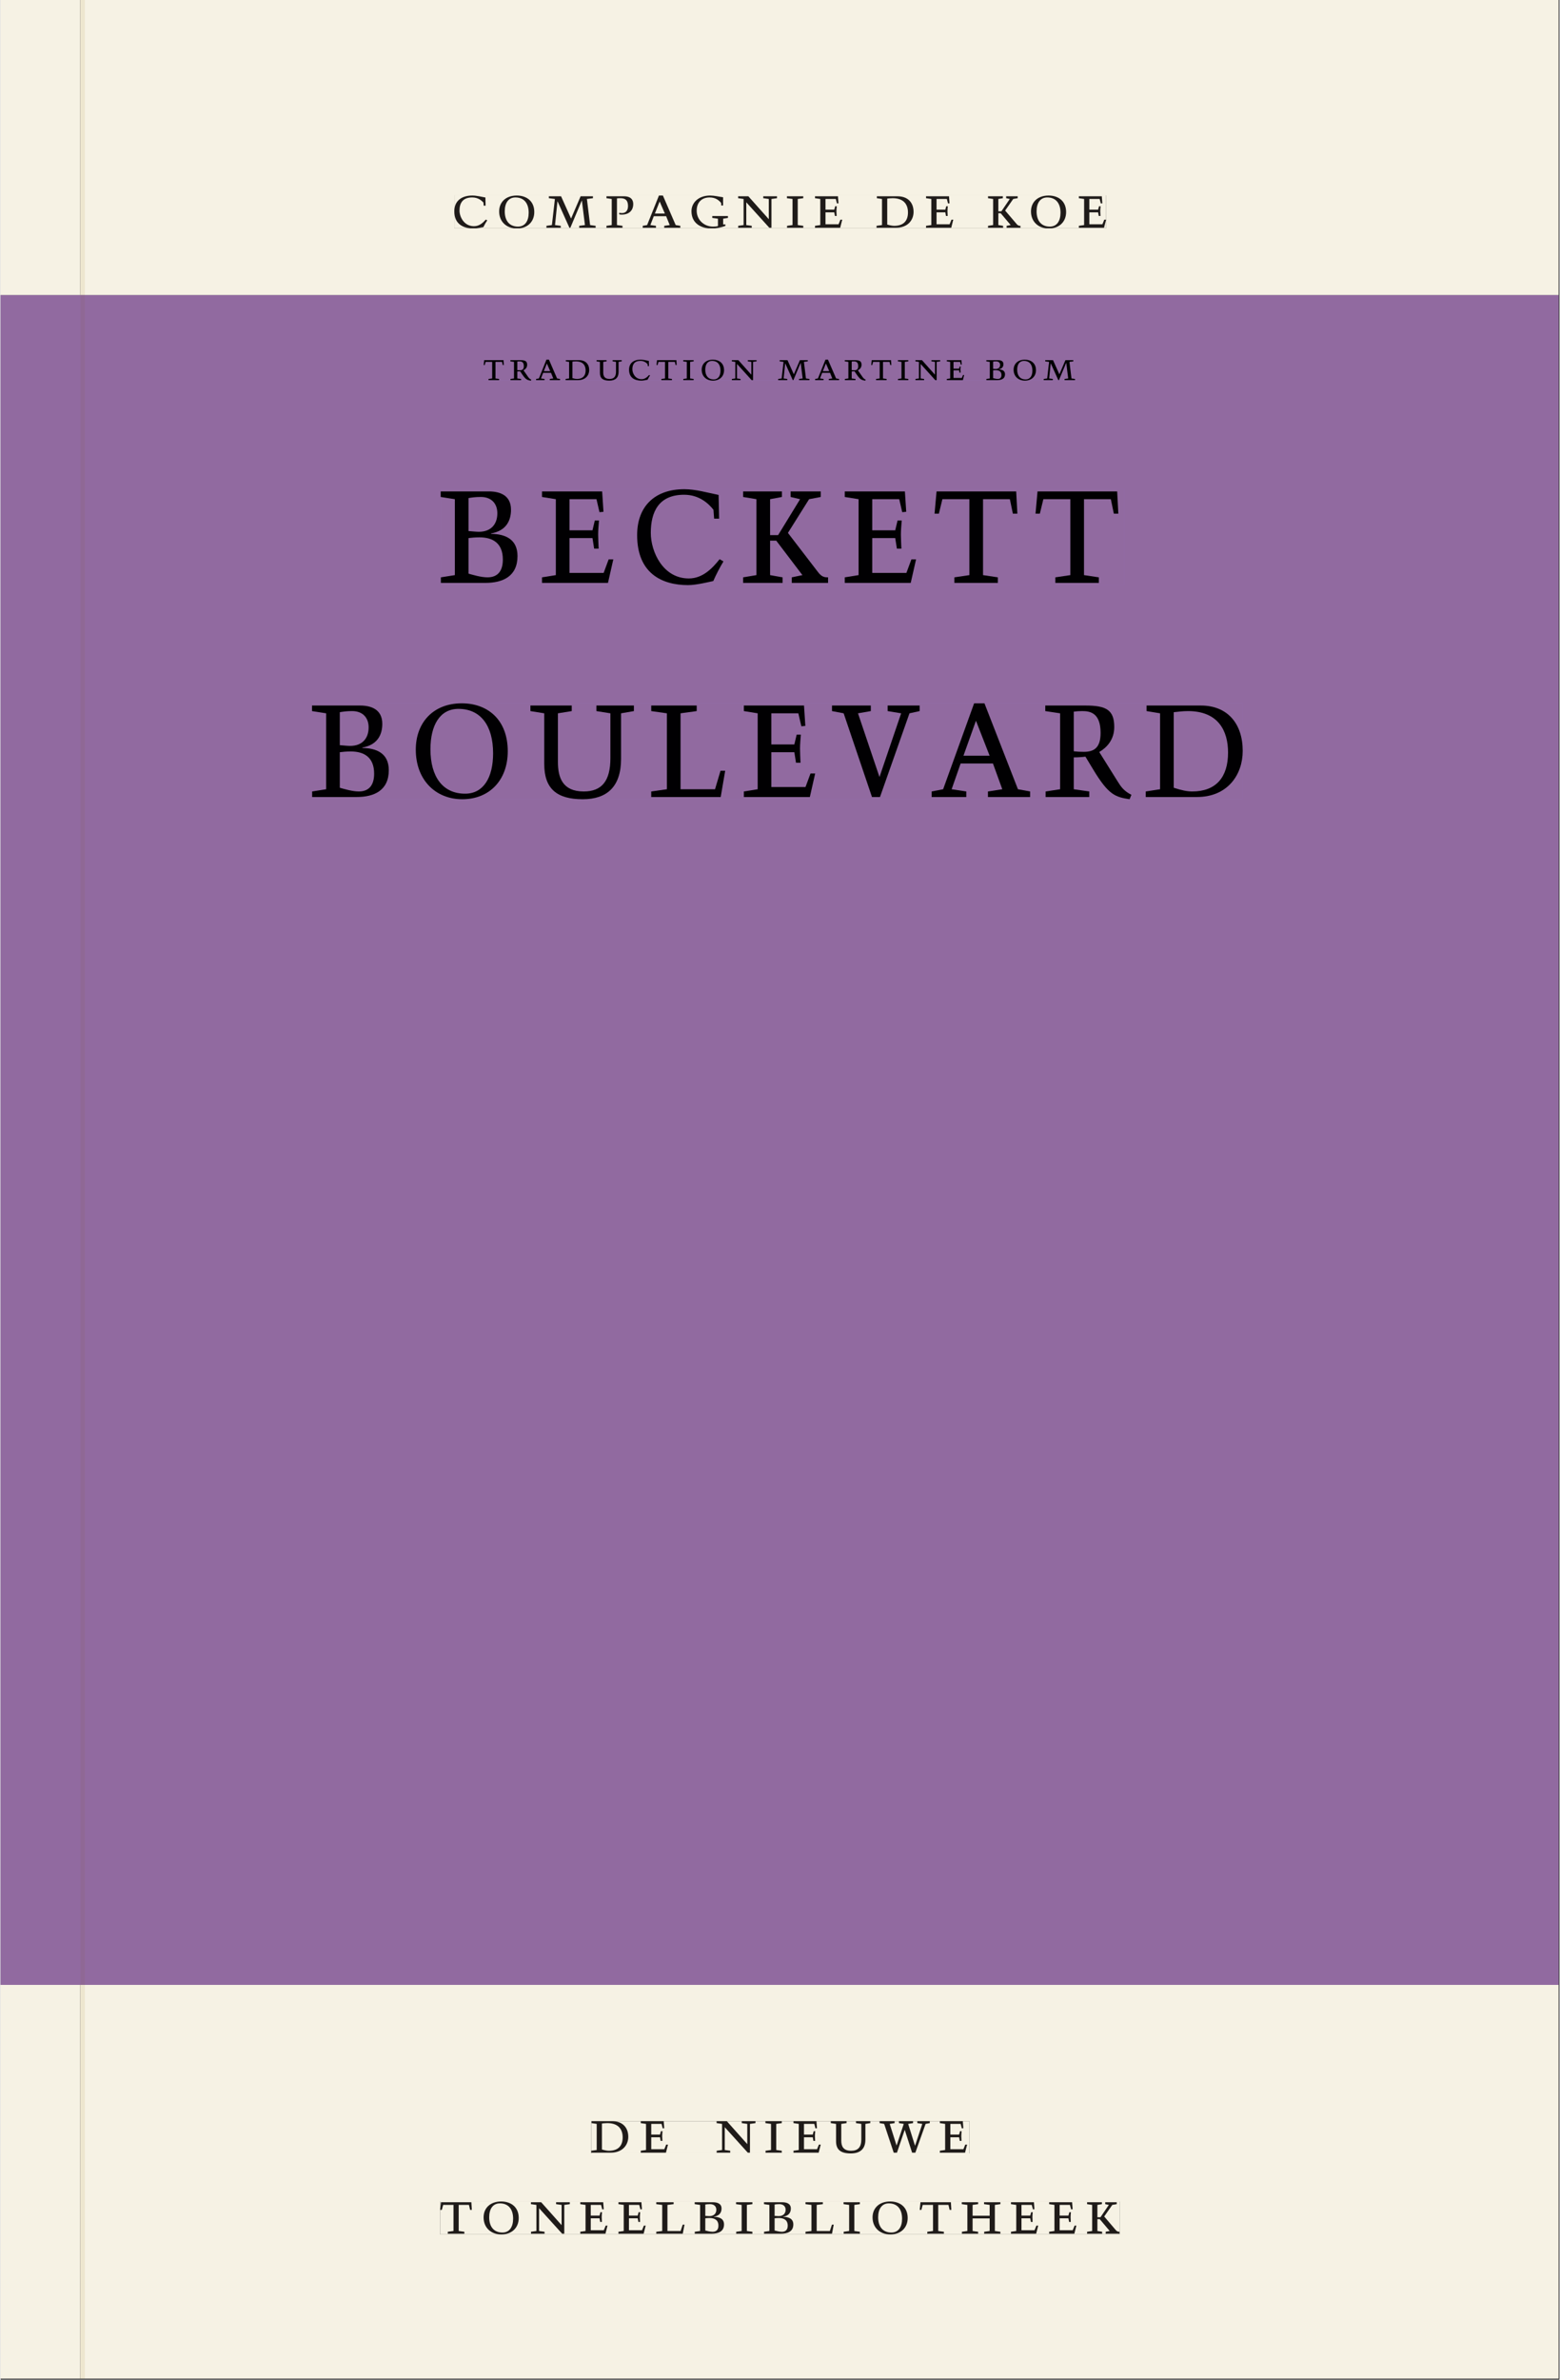 <svg xmlns="http://www.w3.org/2000/svg" xmlns:ns1="http://www.w3.org/1999/xlink" version="1.1" width="600" height="915" viewBox="0.0 -8.526512829121202e-14 748.5 1142.25">
<rect x="0.0" y="-8.526512829121202e-14" width="748.5" height="1142.25" fill="#333333" stroke="none"/>
<g enable-background="new">
<path transform="matrix(2.778,0,0,-2.778,0,1141.733)" d="M 0 68.032 L 269.292 68.032 L 269.292 360 L 0 360 Z " fill="#916caf" />
<symbol id="font_0_4">
<path d="M .489 .487 C .423 .499 .351 .518 .283 .518 C .109 .518 0 .428 0 .27 C 0 .064 .148 0 .306 0 C .356 0 .435 .018 .457 .022 C .475 .059 .496 .095 .518 .128 L .495 .14 C .454 .094 .396 .036 .31 .036 C .155 .036 .082 .18 .082 .282 C .082 .395 .129 .488 .282 .488 C .374 .488 .43 .439 .458 .407 L .462 .359 L .492 .359 L .489 .487 Z " />
</symbol>
<symbol id="font_0_e">
<path d="M .256 .488 C .389 .488 .464 .398 .464 .248 C .464 .118 .407 .03 .296 .03 C .163 .03 .088 .12 .088 .27 C .088 .4 .145 .488 .256 .488 M 0 .268 C 0 .104 .119 0 .279 0 C .443 0 .552 .104 .552 .259 C .552 .43 .431 .518 .276 .518 C .105 .518 0 .414 0 .268 Z " />
</symbol>
<symbol id="font_0_c">
<path d="M .387 .144 L .23 .494 L .038 .494 L .038 .464 L .133 .452 L .086 .042 L 0 .03 L 0 0 L .225 0 L .225 .03 L .135 .042 L .173 .414 L .175 .414 L .361 0 L .376 0 L .555 .426 L .557 .426 L .605 .042 L .515 .03 L .515 0 L .773 0 L .773 .03 L .686 .042 L .636 .452 L .731 .464 L .731 .494 L .537 .494 L .387 .144 Z " />
</symbol>
<symbol id="font_0_f">
<path d="M 0 .464 L .083 .452 L .083 .042 L 0 .03 L 0 0 L .252 0 L .252 .03 L .165 .042 L .165 .461 C .182 .463 .201 .464 .219 .464 C .297 .464 .339 .432 .339 .34 C .339 .273 .305 .23 .243 .23 C .229 .23 .215 .232 .201 .235 L .201 .211 C .213 .208 .225 .206 .238 .206 C .38 .206 .421 .298 .421 .369 C .421 .466 .352 .494 .278 .494 L 0 .494 L 0 .464 Z " />
</symbol>
<symbol id="font_0_2">
<path d="M .208 .03 L .12 .042 L .174 .181 L .368 .181 L .424 .042 L .338 .03 L .338 0 L .591 0 L .591 .03 L .518 .042 L .317 .506 L .255 .506 L .069 .042 L 0 .03 L 0 0 L .208 0 L .208 .03 M .266 .412 L .348 .223 L .191 .223 L .266 .412 Z " />
</symbol>
<symbol id="font_0_7">
<path d="M .497 .491 C .43 .5 .36 .518 .293 .518 C .109 .518 0 .404 0 .272 C 0 .082 .148 0 .317 0 C .386 0 .456 .014 .533 .04 L .533 .064 L .498 .064 L .498 .154 L .573 .166 L .573 .196 L .327 .196 L .327 .166 L .416 .154 L .416 .038 C .393 .032 .364 .03 .337 .03 C .204 .03 .082 .13 .082 .28 C .082 .406 .157 .488 .285 .488 C .383 .488 .435 .439 .466 .401 L .468 .362 L .497 .362 L .497 .491 Z " />
</symbol>
<symbol id="font_0_d">
<path d="M .611 .494 L .395 .494 L .395 .464 L .482 .452 L .482 .134 L .161 .494 L 0 .494 L 0 .464 L .086 .452 L .086 .042 L .001 .03 L .001 0 L .214 0 L .214 .03 L .128 .042 L .128 .4 L .49 0 L .524 0 L .524 .452 L .611 .464 L .611 .494 Z " />
</symbol>
<symbol id="font_0_9">
<path d="M .088 .042 L .002 .03 L .002 0 L .257 0 L .257 .03 L .17 .042 L .17 .452 L .257 .464 L .257 .494 L 0 .494 L 0 .464 L .088 .452 L .088 .042 Z " />
</symbol>
<symbol id="font_0_6">
<path d="M 0 0 L .396 0 L .428 .127 L .4 .127 L .37 .054 L .165 .054 L .165 .242 L .303 .242 L .313 .185 L .34 .185 C .339 .212 .337 .237 .337 .261 C .337 .287 .34 .311 .342 .337 L .317 .337 L .303 .284 L .165 .284 L .165 .452 L .327 .452 L .345 .382 L .369 .384 L .361 .494 L 0 .494 L 0 .464 L .083 .452 L .083 .042 L 0 .03 L 0 0 Z " />
</symbol>
<symbol id="font_0_1">
<path d="M 0 0 Z " />
</symbol>
<symbol id="font_0_5">
<path d="M .168 .458 C .188 .46 .222 .464 .253 .464 C .436 .464 .494 .357 .494 .24 C .494 .106 .421 .03 .279 .03 C .249 .03 .216 .036 .168 .05 L .168 .458 M .005 .464 L .086 .452 L .086 .042 L 0 .03 L 0 0 L .307 0 C .491 0 .582 .12 .582 .249 C .582 .396 .491 .494 .331 .494 L .005 .494 L .005 .464 Z " />
</symbol>
<symbol id="font_0_a">
<path d="M .466 .494 L .285 .494 L .285 .464 L .342 .452 L .21 .258 L .162 .258 L .162 .452 L .233 .464 L .233 .494 L 0 .494 L 0 .464 L .08 .452 L .08 .042 L 0 .03 L 0 0 L .237 0 L .237 .03 L .162 .042 L .162 .228 L .199 .228 L .356 .042 L .292 .03 L .292 0 L .51 0 L .51 .03 C .492 .03 .473 .03 .449 .059 L .269 .27 L .396 .452 L .466 .464 L .466 .494 Z " />
</symbol>
<use ns1:href="#font_0_4" transform="matrix(30.556,0,0,-30.556,217.863,109.683)" fill="#231f20" />
<use ns1:href="#font_0_e" transform="matrix(30.556,0,0,-30.556,239.404,109.683)" fill="#231f20" />
<use ns1:href="#font_0_c" transform="matrix(30.556,0,0,-30.556,262.107,109.316)" fill="#231f20" />
<use ns1:href="#font_0_f" transform="matrix(30.556,0,0,-30.556,290.921,109.316)" fill="#231f20" />
<use ns1:href="#font_0_2" transform="matrix(30.556,0,0,-30.556,308.338,109.316)" fill="#231f20" />
<use ns1:href="#font_0_7" transform="matrix(30.556,0,0,-30.556,331.743,109.683)" fill="#231f20" />
<use ns1:href="#font_0_d" transform="matrix(30.556,0,0,-30.556,354.141,109.316)" fill="#231f20" />
<use ns1:href="#font_0_9" transform="matrix(30.556,0,0,-30.556,377.577,109.316)" fill="#231f20" />
<use ns1:href="#font_0_6" transform="matrix(30.556,0,0,-30.556,391.052,109.316)" fill="#231f20" />
<use ns1:href="#font_0_1" transform="matrix(30.556,0,0,-30.556,408.285,109.316)" fill="#231f20" />
<use ns1:href="#font_0_5" transform="matrix(30.556,0,0,-30.556,420.599,109.316)" fill="#231f20" />
<use ns1:href="#font_0_6" transform="matrix(30.556,0,0,-30.556,444.371,109.316)" fill="#231f20" />
<use ns1:href="#font_0_1" transform="matrix(30.556,0,0,-30.556,461.604,109.316)" fill="#231f20" />
<use ns1:href="#font_0_a" transform="matrix(30.556,0,0,-30.556,474.132,109.316)" fill="#231f20" />
<use ns1:href="#font_0_e" transform="matrix(30.556,0,0,-30.556,494.757,109.683)" fill="#231f20" />
<use ns1:href="#font_0_6" transform="matrix(30.556,0,0,-30.556,517.735,109.316)" fill="#231f20" />
<path transform="matrix(2.778,0,0,-2.778,0,1141.733)" d="M 14.574 360 L 269.292 360 L 269.292 411.024 L 14.574 411.024 Z M 78.43 377.236 L 191.091 377.236 L 191.091 371.538 L 78.43 371.538 Z M 0 360 L 13.774 360 L 13.774 411.024 L 0 411.024 Z M 14.574 0 L 269.292 0 L 269.292 68.032 L 14.574 68.032 Z M 102.102 44.477 L 167.464 44.477 L 167.464 38.911 L 102.102 38.911 Z M 75.994 30.609 L 193.418 30.609 L 193.418 24.911 L 75.994 24.911 Z M 0 0 L 13.774 0 L 13.774 68.032 L 0 68.032 Z M 13.774 0 L 14.574 0 Z " fill="#f6f2e4" />
<path transform="matrix(2.778,0,0,-2.778,0,1141.733)" d="M 14.574 68.032 L 269.292 68.032 L 269.292 360 L 14.574 360 Z M 83.515 348.875 L 185.721 348.875 L 185.721 345.249 L 83.515 345.249 Z M 76.081 326.49 L 194.19 326.49 L 194.19 309.915 L 76.081 309.915 Z M 53.833 289.49 L 214.709 289.49 L 214.709 272.915 L 53.833 272.915 Z M 0 68.032 L 13.774 68.032 L 13.774 360 L 0 360 Z " fill="#916aa0" />
<path transform="matrix(2.778,0,0,-2.778,0,1141.733)" d="M 102.102 38.911 L 167.464 38.911 L 167.464 44.477 L 102.102 44.477 Z " fill="#f6f2e4" />
<clipPath id="cp1">
<path transform="matrix(2.778,0,0,-2.778,0,1141.733)" d="M 102.102 38.911 L 167.464 38.911 L 167.464 44.477 L 102.102 44.477 Z " />
</clipPath>
<g clip-path="url(#cp1)">
<symbol id="font_0_12">
<path d="M .396 .506 L .396 .476 L .48 .464 L .48 .222 C .48 .098 .428 .042 .32 .042 C .192 .042 .165 .118 .165 .202 L .165 .464 L .248 .476 L .248 .506 L 0 .506 L 0 .476 L .083 .464 L .083 .19 C .083 .057 .158 0 .314 0 C .461 0 .544 .069 .544 .218 L .544 .464 L .621 .476 L .621 .506 L .396 .506 Z " />
</symbol>
<symbol id="font_0_14">
<path d="M .723 .452 L .789 .464 L .789 .494 L .593 .494 L .593 .464 L .671 .452 L .558 .111 L .556 .111 L .449 .452 L .526 .464 L .526 .494 L .304 .494 L .304 .464 L .38 .452 L .268 .115 L .266 .115 L .159 .452 L .236 .464 L .236 .494 L 0 .494 L 0 .464 L .072 .452 L .222 0 L .273 0 L .394 .356 L .396 .356 L .511 0 L .562 0 L .723 .452 Z " />
</symbol>
<use ns1:href="#font_0_5" transform="matrix(30.556,0,0,-30.556,283.618,1033.28)" fill="#1f1b19" />
<use ns1:href="#font_0_6" transform="matrix(30.556,0,0,-30.556,307.39,1033.28)" fill="#1f1b19" />
<use ns1:href="#font_0_1" transform="matrix(30.556,0,0,-30.556,324.623,1033.28)" fill="#1f1b19" />
<use ns1:href="#font_0_d" transform="matrix(30.556,0,0,-30.556,343.812,1033.28)" fill="#1f1b19" />
<use ns1:href="#font_0_9" transform="matrix(30.556,0,0,-30.556,367.248,1033.28)" fill="#1f1b19" />
<use ns1:href="#font_0_6" transform="matrix(30.556,0,0,-30.556,380.723,1033.28)" fill="#1f1b19" />
<use ns1:href="#font_0_12" transform="matrix(30.556,0,0,-30.556,398.629,1033.646)" fill="#1f1b19" />
<use ns1:href="#font_0_14" transform="matrix(30.556,0,0,-30.556,422.065,1033.28)" fill="#1f1b19" />
<use ns1:href="#font_0_6" transform="matrix(30.556,0,0,-30.556,451.001,1033.28)" fill="#1f1b19" />
<use ns1:href="#font_0_1" transform="matrix(30.556,0,0,-30.556,465.179,1033.28)" fill="#1f1b19" />
</g>
<path transform="matrix(2.778,0,0,-2.778,0,1141.733)" d="M 75.994 24.911 L 193.418 24.911 L 193.418 30.609 L 75.994 30.609 Z " fill="#f6f2e4" />
<clipPath id="cp2">
<path transform="matrix(2.778,0,0,-2.778,0,1141.733)" d="M 75.994 24.911 L 193.418 24.911 L 193.418 30.609 L 75.994 30.609 Z " />
</clipPath>
<g clip-path="url(#cp2)">
<symbol id="font_0_11">
<path d="M .38 0 L .38 .03 L .291 .042 L .291 .452 L .452 .452 L .47 .374 L .497 .374 L .49 .494 L .012 .494 L 0 .374 L .026 .374 L .047 .452 L .209 .452 L .209 .042 L .119 .03 L .119 0 L .38 0 Z " />
</symbol>
<symbol id="font_0_b">
<path d="M 0 .494 L 0 .464 L .094 .452 L .094 .042 L 0 .03 L 0 0 L .417 0 L .444 .142 L .416 .142 L .383 .042 L .176 .042 L .176 .452 L .273 .464 L .273 .494 L 0 .494 Z " />
</symbol>
<symbol id="font_0_3">
<path d="M .167 .458 C .186 .461 .207 .464 .241 .464 C .306 .464 .34 .427 .34 .376 C .34 .317 .302 .276 .229 .276 C .214 .276 .195 .278 .167 .28 L .167 .458 M .167 .242 C .184 .244 .206 .246 .233 .246 C .311 .246 .373 .216 .373 .126 C .373 .065 .343 .03 .281 .03 C .241 .03 .191 .044 .167 .05 L .167 .242 M .268 0 C .371 0 .461 .034 .461 .145 C .461 .237 .386 .264 .302 .265 L .302 .267 C .398 .282 .422 .342 .422 .395 C .422 .474 .354 .494 .289 .494 L 0 .494 L 0 .464 L .085 .452 L .085 .042 L .001 .03 L .001 0 L .268 0 Z " />
</symbol>
<symbol id="font_0_8">
<path d="M .17 .282 L .17 .452 L .257 .464 L .257 .494 L 0 .494 L 0 .464 L .088 .452 L .088 .042 L .002 .03 L .002 0 L .257 0 L .257 .03 L .17 .042 L .17 .24 L .438 .24 L .438 .042 L .352 .03 L .352 0 L .607 0 L .607 .03 L .52 .042 L .52 .452 L .607 .464 L .607 .494 L .35 .494 L .35 .464 L .438 .452 L .438 .282 L .17 .282 Z " />
</symbol>
<use ns1:href="#font_0_11" transform="matrix(30.556,0,0,-30.556,211.094,1072.169)" fill="#1f1b19" />
<use ns1:href="#font_0_e" transform="matrix(30.556,0,0,-30.556,231.933,1072.535)" fill="#1f1b19" />
<use ns1:href="#font_0_d" transform="matrix(30.556,0,0,-30.556,254.667,1072.169)" fill="#1f1b19" />
<use ns1:href="#font_0_6" transform="matrix(30.556,0,0,-30.556,278.347,1072.169)" fill="#1f1b19" />
<use ns1:href="#font_0_6" transform="matrix(30.556,0,0,-30.556,296.681,1072.169)" fill="#1f1b19" />
<use ns1:href="#font_0_b" transform="matrix(30.556,0,0,-30.556,314.831,1072.169)" fill="#1f1b19" />
<use ns1:href="#font_0_3" transform="matrix(30.556,0,0,-30.556,333.286,1072.169)" fill="#1f1b19" />
<use ns1:href="#font_0_9" transform="matrix(30.556,0,0,-30.556,353.147,1072.169)" fill="#1f1b19" />
<use ns1:href="#font_0_3" transform="matrix(30.556,0,0,-30.556,366.561,1072.169)" fill="#1f1b19" />
<use ns1:href="#font_0_b" transform="matrix(30.556,0,0,-30.556,386.483,1072.169)" fill="#1f1b19" />
<use ns1:href="#font_0_9" transform="matrix(30.556,0,0,-30.556,404.756,1072.169)" fill="#1f1b19" />
<use ns1:href="#font_0_e" transform="matrix(30.556,0,0,-30.556,418.689,1072.535)" fill="#1f1b19" />
<use ns1:href="#font_0_11" transform="matrix(30.556,0,0,-30.556,441.331,1072.169)" fill="#1f1b19" />
<use ns1:href="#font_0_8" transform="matrix(30.556,0,0,-30.556,461.528,1072.169)" fill="#1f1b19" />
<use ns1:href="#font_0_6" transform="matrix(30.556,0,0,-30.556,485.147,1072.169)" fill="#1f1b19" />
<use ns1:href="#font_0_6" transform="matrix(30.556,0,0,-30.556,503.481,1072.169)" fill="#1f1b19" />
<use ns1:href="#font_0_a" transform="matrix(30.556,0,0,-30.556,521.692,1072.169)" fill="#1f1b19" />
</g>
<path transform="matrix(2.778,0,0,-2.778,0,1141.733)" d="M 78.43 371.538 L 191.091 371.538 L 191.091 377.236 L 78.43 377.236 Z " fill="#f6f2e4" />
<clipPath id="cp3">
<path transform="matrix(2.778,0,0,-2.778,0,1141.733)" d="M 78.43 371.538 L 191.091 371.538 L 191.091 377.236 L 78.43 377.236 Z " />
</clipPath>
<g clip-path="url(#cp3)">
<use ns1:href="#font_0_4" transform="matrix(30.556,0,0,-30.556,217.863,109.683)" fill="#1f1b19" />
<use ns1:href="#font_0_e" transform="matrix(30.556,0,0,-30.556,239.404,109.683)" fill="#1f1b19" />
<use ns1:href="#font_0_c" transform="matrix(30.556,0,0,-30.556,262.107,109.316)" fill="#1f1b19" />
<use ns1:href="#font_0_f" transform="matrix(30.556,0,0,-30.556,290.921,109.316)" fill="#1f1b19" />
<use ns1:href="#font_0_2" transform="matrix(30.556,0,0,-30.556,308.338,109.316)" fill="#1f1b19" />
<use ns1:href="#font_0_7" transform="matrix(30.556,0,0,-30.556,331.743,109.683)" fill="#1f1b19" />
<use ns1:href="#font_0_d" transform="matrix(30.556,0,0,-30.556,354.141,109.316)" fill="#1f1b19" />
<use ns1:href="#font_0_9" transform="matrix(30.556,0,0,-30.556,377.577,109.316)" fill="#1f1b19" />
<use ns1:href="#font_0_6" transform="matrix(30.556,0,0,-30.556,391.052,109.316)" fill="#1f1b19" />
<use ns1:href="#font_0_1" transform="matrix(30.556,0,0,-30.556,408.285,109.316)" fill="#1f1b19" />
<use ns1:href="#font_0_5" transform="matrix(30.556,0,0,-30.556,420.599,109.316)" fill="#1f1b19" />
<use ns1:href="#font_0_6" transform="matrix(30.556,0,0,-30.556,444.371,109.316)" fill="#1f1b19" />
<use ns1:href="#font_0_1" transform="matrix(30.556,0,0,-30.556,461.604,109.316)" fill="#1f1b19" />
<use ns1:href="#font_0_a" transform="matrix(30.556,0,0,-30.556,474.132,109.316)" fill="#1f1b19" />
<use ns1:href="#font_0_e" transform="matrix(30.556,0,0,-30.556,494.757,109.683)" fill="#1f1b19" />
<use ns1:href="#font_0_6" transform="matrix(30.556,0,0,-30.556,517.735,109.316)" fill="#1f1b19" />
</g>
<path transform="matrix(2.778,0,0,-2.778,0,1141.733)" d="M 83.515 345.249 L 185.721 345.249 L 185.721 348.875 L 83.515 348.875 Z " fill="#916aa0" />
<clipPath id="cp4">
<path transform="matrix(2.778,0,0,-2.778,0,1141.733)" d="M 83.515 345.249 L 185.721 345.249 L 185.721 348.875 L 83.515 348.875 Z " />
</clipPath>
<g clip-path="url(#cp4)">
<symbol id="font_0_10">
<path d="M .089 .054 L .002 .042 L .002 .012 L .264 .012 L .264 .042 L .171 .054 L .171 .226 C .197 .226 .226 .228 .241 .23 L .288 .16 C .38 .023 .42 .012 .506 0 L .517 .024 C .472 .044 .453 .069 .436 .094 L .324 .255 C .369 .279 .414 .321 .414 .39 C .414 .482 .366 .506 .242 .506 L 0 .506 L 0 .476 L .089 .464 L .089 .054 M .171 .473 C .188 .475 .201 .476 .223 .476 C .271 .476 .332 .465 .332 .358 C .332 .277 .292 .256 .231 .256 C .209 .256 .19 .257 .171 .259 L .171 .473 Z " />
</symbol>
<use ns1:href="#font_0_11" transform="matrix(19.444,0,0,-19.444,231.985,182.474)" fill="#010002" />
<use ns1:href="#font_0_10" transform="matrix(19.444,0,0,-19.444,244.799,182.707)" fill="#010002" />
<use ns1:href="#font_0_2" transform="matrix(19.444,0,0,-19.444,257.146,182.474)" fill="#010002" />
<use ns1:href="#font_0_5" transform="matrix(19.444,0,0,-19.444,271.321,182.474)" fill="#010002" />
<use ns1:href="#font_0_12" transform="matrix(19.444,0,0,-19.444,286.177,182.707)" fill="#010002" />
<use ns1:href="#font_0_4" transform="matrix(19.444,0,0,-19.444,301.771,182.707)" fill="#010002" />
<use ns1:href="#font_0_11" transform="matrix(19.444,0,0,-19.444,314.974,182.474)" fill="#010002" />
<use ns1:href="#font_0_9" transform="matrix(19.444,0,0,-19.444,327.788,182.474)" fill="#010002" />
<use ns1:href="#font_0_e" transform="matrix(19.444,0,0,-19.444,336.654,182.707)" fill="#010002" />
<use ns1:href="#font_0_d" transform="matrix(19.444,0,0,-19.444,351.121,182.474)" fill="#010002" />
<use ns1:href="#font_0_1" transform="matrix(19.444,0,0,-19.444,365.491,182.474)" fill="#010002" />
<use ns1:href="#font_0_c" transform="matrix(19.444,0,0,-19.444,373.366,182.474)" fill="#010002" />
<use ns1:href="#font_0_2" transform="matrix(19.444,0,0,-19.444,391.118,182.474)" fill="#010002" />
<use ns1:href="#font_0_10" transform="matrix(19.444,0,0,-19.444,405.352,182.707)" fill="#010002" />
<use ns1:href="#font_0_11" transform="matrix(19.444,0,0,-19.444,418.049,182.474)" fill="#010002" />
<use ns1:href="#font_0_9" transform="matrix(19.444,0,0,-19.444,430.863,182.474)" fill="#010002" />
<use ns1:href="#font_0_d" transform="matrix(19.444,0,0,-19.444,439.282,182.474)" fill="#010002" />
<use ns1:href="#font_0_6" transform="matrix(19.444,0,0,-19.444,454.352,182.474)" fill="#010002" />
<use ns1:href="#font_0_1" transform="matrix(19.444,0,0,-19.444,465.318,182.474)" fill="#010002" />
<use ns1:href="#font_0_3" transform="matrix(19.444,0,0,-19.444,473.329,182.474)" fill="#010002" />
<use ns1:href="#font_0_e" transform="matrix(19.444,0,0,-19.444,486.416,182.707)" fill="#010002" />
<use ns1:href="#font_0_c" transform="matrix(19.444,0,0,-19.444,500.863,182.474)" fill="#010002" />
</g>
<path transform="matrix(2.778,0,0,-2.778,0,1141.733)" d="M 76.081 309.915 L 194.19 309.915 L 194.19 326.49 L 76.081 326.49 Z " fill="#916aa0" />
<clipPath id="cp5">
<path transform="matrix(2.778,0,0,-2.778,0,1141.733)" d="M 76.081 309.915 L 194.19 309.915 L 194.19 326.49 L 76.081 326.49 Z " />
</clipPath>
<g clip-path="url(#cp5)">
<use ns1:href="#font_0_3" transform="matrix(80,0,0,-88.889,211.336,279.793)" fill="#010002" />
<use ns1:href="#font_0_6" transform="matrix(80,0,0,-88.889,259.976,279.793)" fill="#010002" />
<use ns1:href="#font_0_4" transform="matrix(80,0,0,-88.889,305.656,280.859)" fill="#010002" />
<use ns1:href="#font_0_a" transform="matrix(80,0,0,-88.889,356.536,279.793)" fill="#010002" />
<use ns1:href="#font_0_6" transform="matrix(80,0,0,-88.889,405.336,279.793)" fill="#010002" />
<use ns1:href="#font_0_11" transform="matrix(80,0,0,-88.889,448.456,279.793)" fill="#010002" />
<use ns1:href="#font_0_11" transform="matrix(80,0,0,-88.889,496.936,279.793)" fill="#010002" />
<use ns1:href="#font_0_1" transform="matrix(80,0,0,-88.889,539.416,279.793)" fill="#010002" />
</g>
<path transform="matrix(2.778,0,0,-2.778,0,1141.733)" d="M 53.833 272.915 L 214.709 272.915 L 214.709 289.49 L 53.833 289.49 Z " fill="#916aa0" />
<clipPath id="cp6">
<path transform="matrix(2.778,0,0,-2.778,0,1141.733)" d="M 53.833 272.915 L 214.709 272.915 L 214.709 289.49 L 53.833 289.49 Z " />
</clipPath>
<g clip-path="url(#cp6)">
<symbol id="font_0_13">
<path d="M .465 .452 L .526 .464 L .526 .494 L .334 .494 L .334 .464 L .415 .452 L .285 .108 L .156 .452 L .233 .464 L .233 .494 L 0 .494 L 0 .464 L .07 .452 L .24 0 L .288 0 L .465 .452 Z " />
</symbol>
<use ns1:href="#font_0_3" transform="matrix(80,0,0,-88.889,149.537,382.57)" fill="#010002" />
<use ns1:href="#font_0_e" transform="matrix(80,0,0,-88.889,199.377,383.637)" fill="#010002" />
<use ns1:href="#font_0_12" transform="matrix(80,0,0,-88.889,254.417,383.637)" fill="#010002" />
<use ns1:href="#font_0_b" transform="matrix(80,0,0,-88.889,312.417,382.57)" fill="#010002" />
<use ns1:href="#font_0_6" transform="matrix(80,0,0,-88.889,356.897,382.57)" fill="#010002" />
<use ns1:href="#font_0_13" transform="matrix(80,0,0,-88.889,399.217,382.57)" fill="#010002" />
<use ns1:href="#font_0_2" transform="matrix(80,0,0,-88.889,447.057,382.57)" fill="#010002" />
<use ns1:href="#font_0_10" transform="matrix(80,0,0,-88.889,501.617,383.637)" fill="#010002" />
<use ns1:href="#font_0_5" transform="matrix(80,0,0,-88.889,549.857,382.57)" fill="#010002" />
</g>
<path transform="matrix(2.778,0,0,-2.778,0,1141.733)" d="M 13.774 360 L 14.574 360 L 14.574 411.024 L 13.774 411.024 Z M 13.774 0 L 14.574 0 L 14.574 68.032 L 13.774 68.032 Z " fill="#ede6cf" />
<path transform="matrix(2.778,0,0,-2.778,0,1141.733)" d="M 13.774 68.032 L 14.574 68.032 L 14.574 360 L 13.774 360 Z " fill="#8f6895" />
</g>
</svg>